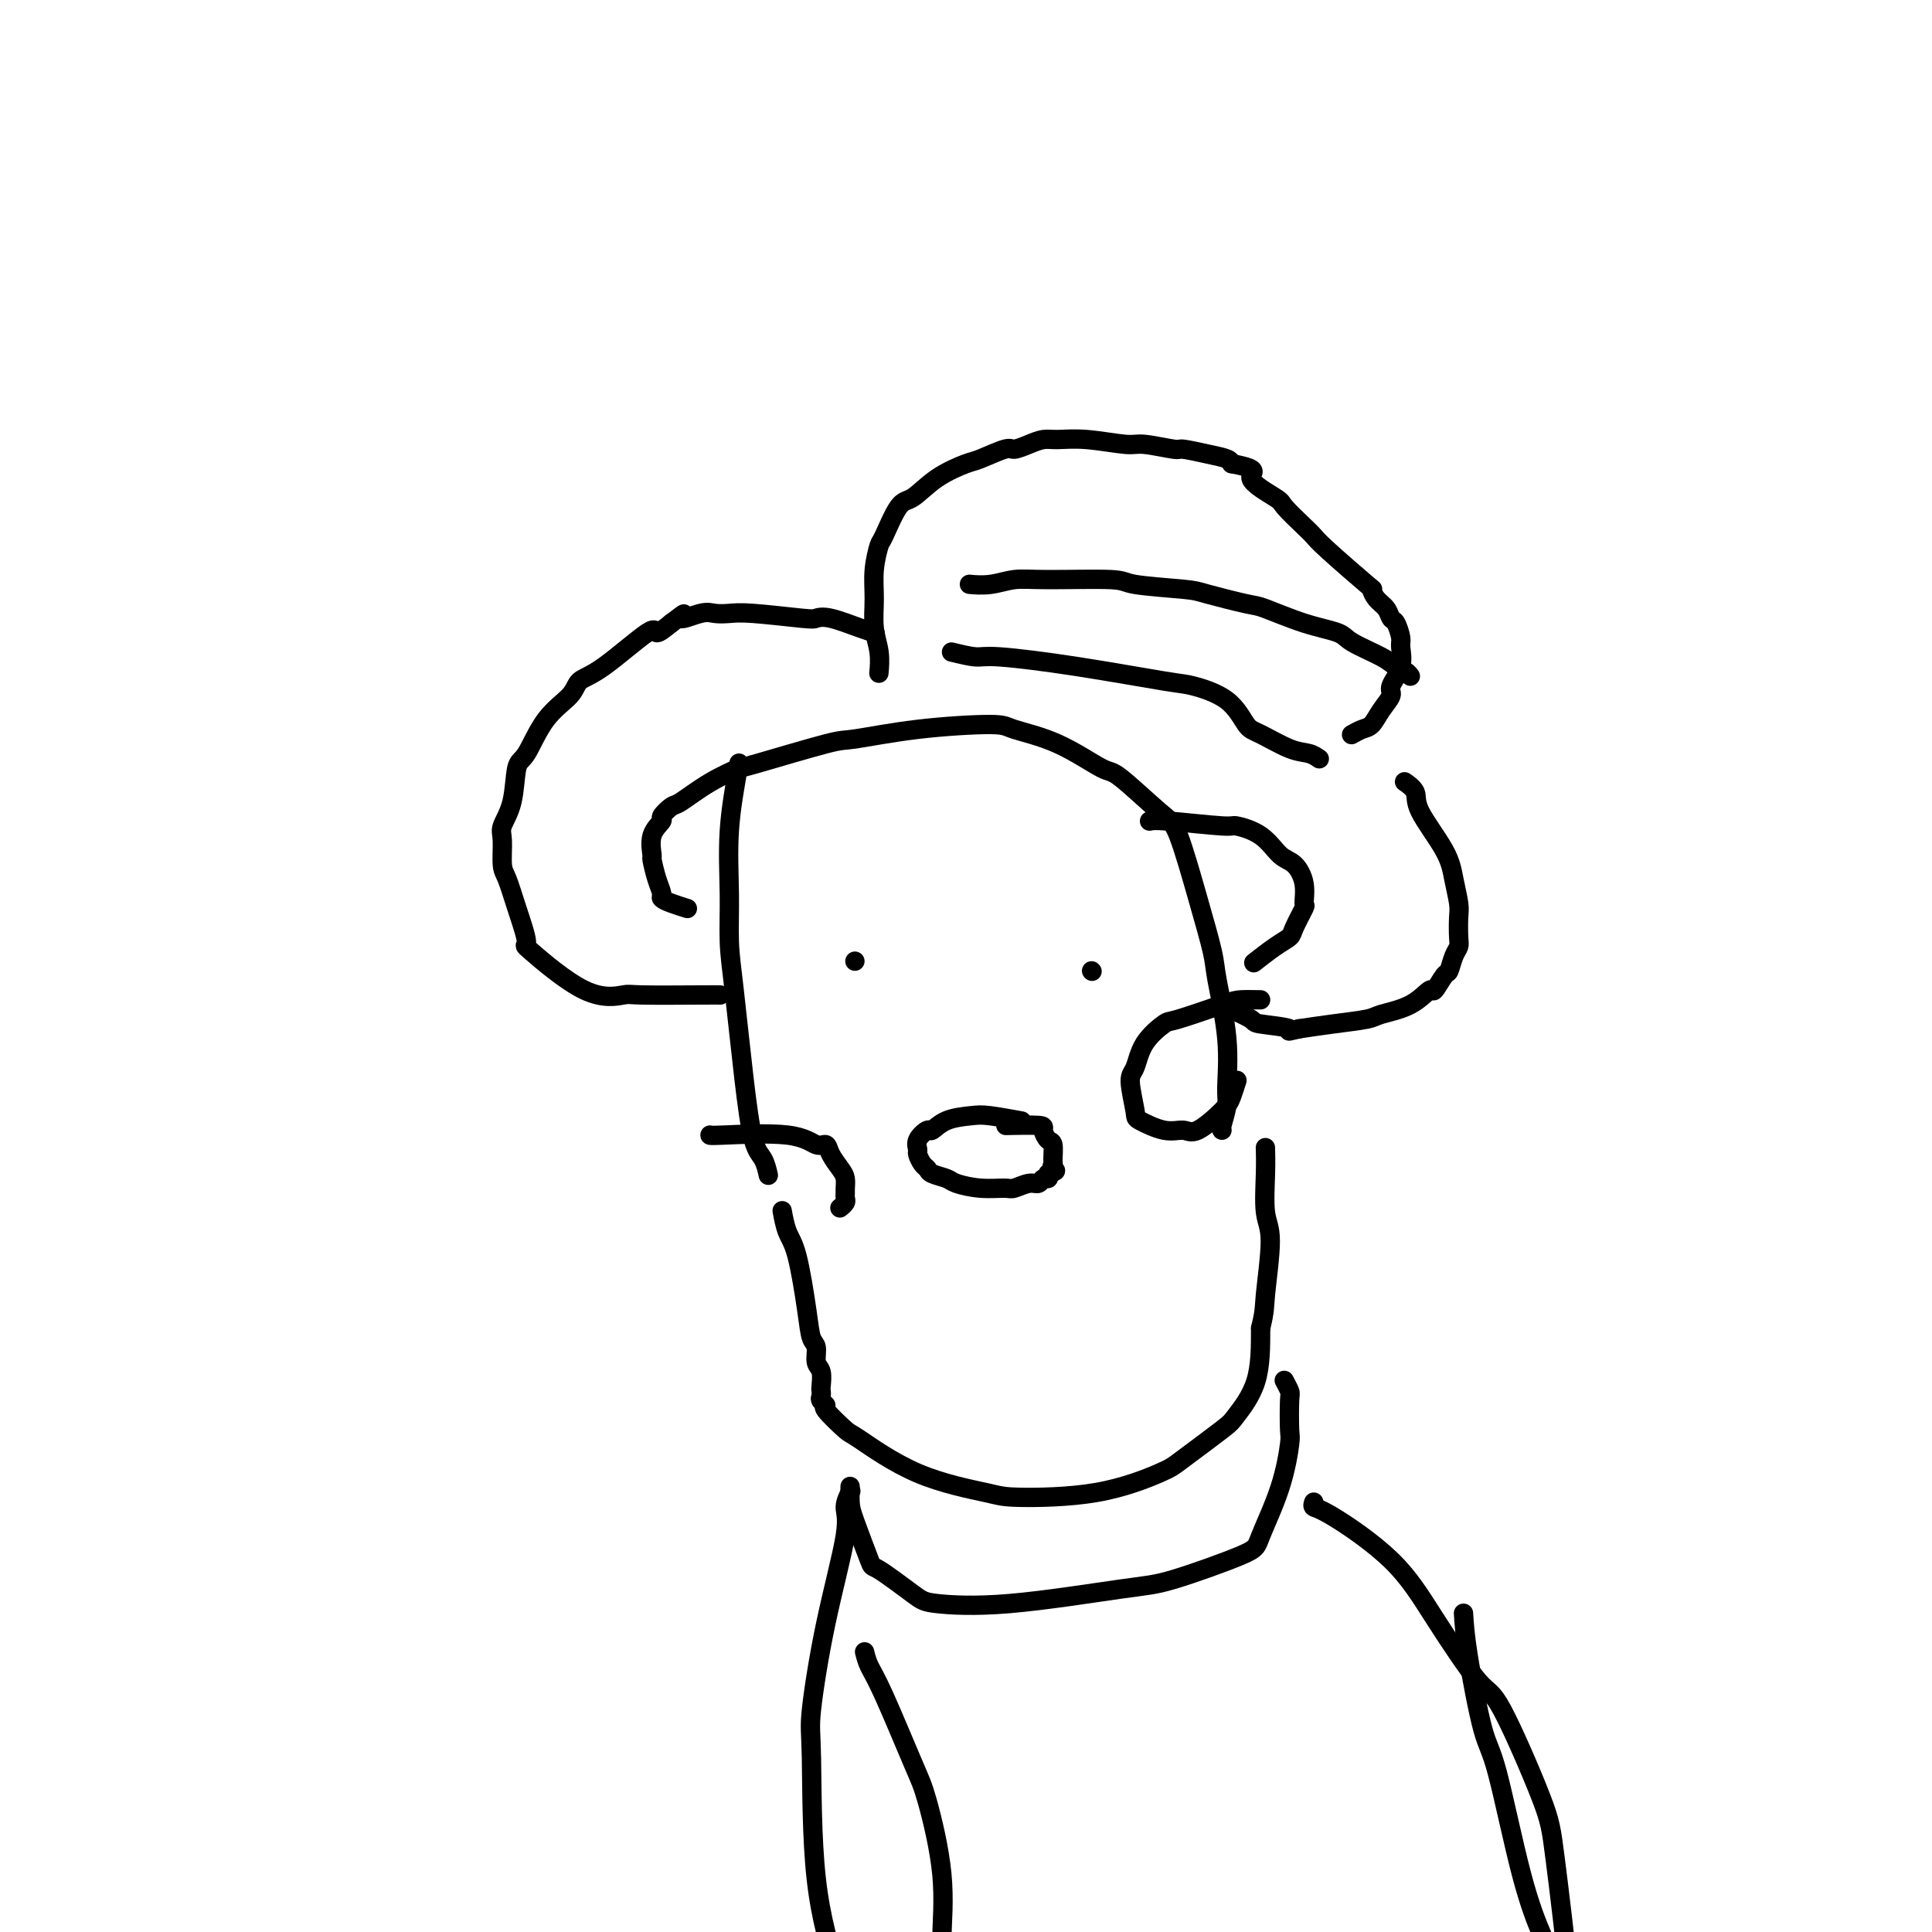 <svg viewBox='0 0 400 400' version='1.1' xmlns='http://www.w3.org/2000/svg' xmlns:xlink='http://www.w3.org/1999/xlink'><g fill='none' stroke='#000000' stroke-width='4' stroke-linecap='round' stroke-linejoin='round'><path d='M153,158c-0.850,4.699 -1.700,9.398 -2,14c-0.300,4.602 -0.050,9.106 0,13c0.050,3.894 -0.099,7.177 0,10c0.099,2.823 0.447,5.184 1,10c0.553,4.816 1.311,12.086 2,18c0.689,5.914 1.308,10.472 2,13c0.692,2.528 1.455,3.027 2,4c0.545,0.973 0.870,2.421 1,3c0.130,0.579 0.065,0.290 0,0'/><path d='M153,159c0.212,0.014 0.425,0.028 4,-1c3.575,-1.028 10.514,-3.096 14,-4c3.486,-0.904 3.520,-0.642 6,-1c2.480,-0.358 7.407,-1.335 13,-2c5.593,-0.665 11.853,-1.018 15,-1c3.147,0.018 3.182,0.407 5,1c1.818,0.593 5.420,1.389 9,3c3.580,1.611 7.140,4.036 9,5c1.860,0.964 2.022,0.467 4,2c1.978,1.533 5.771,5.096 8,7c2.229,1.904 2.892,2.150 4,5c1.108,2.850 2.661,8.304 4,13c1.339,4.696 2.465,8.635 3,11c0.535,2.365 0.479,3.155 1,6c0.521,2.845 1.618,7.743 2,12c0.382,4.257 0.050,7.873 0,10c-0.050,2.127 0.183,2.766 0,4c-0.183,1.234 -0.781,3.063 -1,4c-0.219,0.937 -0.059,0.983 0,1c0.059,0.017 0.017,0.005 0,0c-0.017,-0.005 -0.008,-0.002 0,0'/><path d='M153,159c0.000,-0.000 0.000,-0.000 0,0c-0.000,0.000 -0.001,0.001 0,0c0.001,-0.001 0.005,-0.002 0,0c-0.005,0.002 -0.018,0.008 0,0c0.018,-0.008 0.068,-0.030 0,0c-0.068,0.030 -0.255,0.111 0,0c0.255,-0.111 0.950,-0.415 0,0c-0.950,0.415 -3.545,1.549 -6,3c-2.455,1.451 -4.771,3.219 -6,4c-1.229,0.781 -1.373,0.574 -2,1c-0.627,0.426 -1.738,1.484 -2,2c-0.262,0.516 0.325,0.490 0,1c-0.325,0.510 -1.561,1.555 -2,3c-0.439,1.445 -0.080,3.290 0,4c0.080,0.710 -0.118,0.284 0,1c0.118,0.716 0.550,2.574 1,4c0.450,1.426 0.916,2.421 1,3c0.084,0.579 -0.215,0.743 0,1c0.215,0.257 0.942,0.608 2,1c1.058,0.392 2.445,0.826 3,1c0.555,0.174 0.277,0.087 0,0'/><path d='M238,170c0.503,-0.122 1.005,-0.243 4,0c2.995,0.243 8.482,0.851 11,1c2.518,0.149 2.066,-0.159 3,0c0.934,0.159 3.255,0.786 5,2c1.745,1.214 2.914,3.015 4,4c1.086,0.985 2.088,1.153 3,2c0.912,0.847 1.735,2.373 2,4c0.265,1.627 -0.027,3.355 0,4c0.027,0.645 0.374,0.208 0,1c-0.374,0.792 -1.471,2.812 -2,4c-0.529,1.188 -0.492,1.545 -1,2c-0.508,0.455 -1.560,1.007 -3,2c-1.440,0.993 -3.269,2.427 -4,3c-0.731,0.573 -0.366,0.287 0,0'/><path d='M149,206c0.110,0.002 0.221,0.005 0,0c-0.221,-0.005 -0.772,-0.017 -4,0c-3.228,0.017 -9.133,0.063 -12,0c-2.867,-0.063 -2.697,-0.234 -4,0c-1.303,0.234 -4.079,0.872 -8,-1c-3.921,-1.872 -8.988,-6.256 -11,-8c-2.012,-1.744 -0.969,-0.848 -1,-2c-0.031,-1.152 -1.134,-4.351 -2,-7c-0.866,-2.649 -1.493,-4.746 -2,-6c-0.507,-1.254 -0.894,-1.664 -1,-3c-0.106,-1.336 0.067,-3.600 0,-5c-0.067,-1.400 -0.376,-1.938 0,-3c0.376,-1.062 1.435,-2.647 2,-5c0.565,-2.353 0.636,-5.474 1,-7c0.364,-1.526 1.022,-1.457 2,-3c0.978,-1.543 2.277,-4.699 4,-7c1.723,-2.301 3.871,-3.746 5,-5c1.129,-1.254 1.239,-2.317 2,-3c0.761,-0.683 2.173,-0.987 5,-3c2.827,-2.013 7.069,-5.734 9,-7c1.931,-1.266 1.552,-0.076 2,0c0.448,0.076 1.724,-0.962 3,-2'/><path d='M139,129c4.271,-3.260 1.949,-1.410 2,-1c0.051,0.410 2.476,-0.618 4,-1c1.524,-0.382 2.148,-0.116 3,0c0.852,0.116 1.933,0.082 3,0c1.067,-0.082 2.120,-0.212 5,0c2.880,0.212 7.588,0.764 10,1c2.412,0.236 2.527,0.154 3,0c0.473,-0.154 1.302,-0.382 3,0c1.698,0.382 4.265,1.372 6,2c1.735,0.628 2.639,0.894 3,1c0.361,0.106 0.181,0.053 0,0'/><path d='M182,139c-0.031,0.340 -0.062,0.680 0,0c0.062,-0.680 0.216,-2.379 0,-4c-0.216,-1.621 -0.803,-3.164 -1,-5c-0.197,-1.836 -0.005,-3.963 0,-6c0.005,-2.037 -0.177,-3.982 0,-6c0.177,-2.018 0.712,-4.108 1,-5c0.288,-0.892 0.329,-0.586 1,-2c0.671,-1.414 1.972,-4.549 3,-6c1.028,-1.451 1.781,-1.220 3,-2c1.219,-0.780 2.902,-2.572 5,-4c2.098,-1.428 4.609,-2.490 6,-3c1.391,-0.510 1.660,-0.466 3,-1c1.340,-0.534 3.750,-1.645 5,-2c1.250,-0.355 1.341,0.047 2,0c0.659,-0.047 1.885,-0.545 3,-1c1.115,-0.455 2.118,-0.869 3,-1c0.882,-0.131 1.641,0.022 3,0c1.359,-0.022 3.316,-0.217 6,0c2.684,0.217 6.093,0.846 8,1c1.907,0.154 2.311,-0.166 4,0c1.689,0.166 4.662,0.818 6,1c1.338,0.182 1.039,-0.106 2,0c0.961,0.106 3.182,0.605 5,1c1.818,0.395 3.234,0.684 4,1c0.766,0.316 0.883,0.658 1,1'/><path d='M255,96c6.653,1.227 3.786,1.796 4,3c0.214,1.204 3.511,3.045 5,4c1.489,0.955 1.171,1.024 2,2c0.829,0.976 2.806,2.859 4,4c1.194,1.141 1.604,1.541 2,2c0.396,0.459 0.778,0.976 3,3c2.222,2.024 6.283,5.555 8,7c1.717,1.445 1.090,0.805 1,1c-0.090,0.195 0.358,1.225 1,2c0.642,0.775 1.478,1.294 2,2c0.522,0.706 0.731,1.598 1,2c0.269,0.402 0.600,0.314 1,1c0.400,0.686 0.869,2.147 1,3c0.131,0.853 -0.076,1.099 0,2c0.076,0.901 0.435,2.459 0,4c-0.435,1.541 -1.663,3.067 -2,4c-0.337,0.933 0.218,1.273 0,2c-0.218,0.727 -1.207,1.841 -2,3c-0.793,1.159 -1.388,2.362 -2,3c-0.612,0.638 -1.242,0.710 -2,1c-0.758,0.290 -1.645,0.797 -2,1c-0.355,0.203 -0.177,0.101 0,0'/><path d='M291,162c0.000,0.000 0.000,0.000 0,0c-0.000,-0.000 -0.000,-0.000 0,0c0.000,0.000 0.001,0.000 0,0c-0.001,-0.000 -0.002,-0.002 0,0c0.002,0.002 0.008,0.006 0,0c-0.008,-0.006 -0.031,-0.021 0,0c0.031,0.021 0.117,0.080 0,0c-0.117,-0.080 -0.435,-0.298 0,0c0.435,0.298 1.623,1.112 2,2c0.377,0.888 -0.057,1.850 1,4c1.057,2.150 3.603,5.490 5,8c1.397,2.510 1.643,4.192 2,6c0.357,1.808 0.825,3.743 1,5c0.175,1.257 0.058,1.837 0,3c-0.058,1.163 -0.056,2.911 0,4c0.056,1.089 0.165,1.519 0,2c-0.165,0.481 -0.606,1.012 -1,2c-0.394,0.988 -0.742,2.432 -1,3c-0.258,0.568 -0.426,0.260 -1,1c-0.574,0.740 -1.553,2.527 -2,3c-0.447,0.473 -0.361,-0.368 -1,0c-0.639,0.368 -2.003,1.944 -4,3c-1.997,1.056 -4.628,1.592 -6,2c-1.372,0.408 -1.485,0.687 -3,1c-1.515,0.313 -4.433,0.661 -7,1c-2.567,0.339 -4.784,0.670 -7,1'/><path d='M269,213c-3.662,0.826 -1.318,0.393 -2,0c-0.682,-0.393 -4.389,-0.744 -6,-1c-1.611,-0.256 -1.126,-0.415 -2,-1c-0.874,-0.585 -3.107,-1.596 -4,-2c-0.893,-0.404 -0.447,-0.202 0,0'/><path d='M197,135c1.896,0.460 3.791,0.920 5,1c1.209,0.080 1.730,-0.221 5,0c3.270,0.221 9.288,0.963 16,2c6.712,1.037 14.116,2.370 18,3c3.884,0.630 4.247,0.558 6,1c1.753,0.442 4.896,1.400 7,3c2.104,1.600 3.170,3.844 4,5c0.830,1.156 1.424,1.224 3,2c1.576,0.776 4.134,2.260 6,3c1.866,0.740 3.041,0.738 4,1c0.959,0.262 1.703,0.789 2,1c0.297,0.211 0.149,0.105 0,0'/><path d='M201,121c0.006,0.001 0.013,0.001 0,0c-0.013,-0.001 -0.045,-0.004 0,0c0.045,0.004 0.166,0.015 0,0c-0.166,-0.015 -0.618,-0.057 0,0c0.618,0.057 2.308,0.214 4,0c1.692,-0.214 3.388,-0.800 5,-1c1.612,-0.200 3.140,-0.013 7,0c3.860,0.013 10.053,-0.147 13,0c2.947,0.147 2.647,0.601 5,1c2.353,0.399 7.358,0.744 10,1c2.642,0.256 2.921,0.425 5,1c2.079,0.575 5.957,1.557 8,2c2.043,0.443 2.252,0.349 4,1c1.748,0.651 5.034,2.048 8,3c2.966,0.952 5.610,1.459 7,2c1.390,0.541 1.525,1.115 3,2c1.475,0.885 4.290,2.080 6,3c1.710,0.920 2.314,1.566 3,2c0.686,0.434 1.454,0.655 2,1c0.546,0.345 0.870,0.813 1,1c0.130,0.187 0.065,0.094 0,0'/><path d='M177,199c0.000,0.000 0.000,0.000 0,0c0.000,0.000 0.000,0.000 0,0c0.000,-0.000 0.000,0.000 0,0c0.000,0.000 0.000,0.000 0,0c0.000,0.000 -0.000,0.000 0,0c0.000,0.000 0.000,0.000 0,0c-0.000,0.000 0.000,0.000 0,0c0.000,0.000 0.000,0.000 0,0'/><path d='M226,201c0.000,0.000 0.100,0.100 0.1,0.1'/><path d='M211,232c-0.001,-0.000 -0.002,-0.000 0,0c0.002,0.000 0.006,0.001 0,0c-0.006,-0.001 -0.021,-0.004 0,0c0.021,0.004 0.079,0.015 0,0c-0.079,-0.015 -0.296,-0.055 0,0c0.296,0.055 1.106,0.205 0,0c-1.106,-0.205 -4.126,-0.764 -6,-1c-1.874,-0.236 -2.601,-0.149 -4,0c-1.399,0.149 -3.471,0.358 -5,1c-1.529,0.642 -2.516,1.715 -3,2c-0.484,0.285 -0.467,-0.218 -1,0c-0.533,0.218 -1.618,1.158 -2,2c-0.382,0.842 -0.063,1.588 0,2c0.063,0.412 -0.130,0.492 0,1c0.130,0.508 0.585,1.445 1,2c0.415,0.555 0.791,0.727 1,1c0.209,0.273 0.252,0.647 1,1c0.748,0.353 2.202,0.684 3,1c0.798,0.316 0.941,0.616 2,1c1.059,0.384 3.033,0.850 5,1c1.967,0.150 3.927,-0.016 5,0c1.073,0.016 1.258,0.215 2,0c0.742,-0.215 2.041,-0.845 3,-1c0.959,-0.155 1.577,0.165 2,0c0.423,-0.165 0.652,-0.814 1,-1c0.348,-0.186 0.814,0.090 1,0c0.186,-0.090 0.093,-0.545 0,-1'/><path d='M217,243c2.391,-0.634 1.370,-0.718 1,-1c-0.370,-0.282 -0.089,-0.762 0,-1c0.089,-0.238 -0.012,-0.236 0,-1c0.012,-0.764 0.139,-2.296 0,-3c-0.139,-0.704 -0.543,-0.581 -1,-1c-0.457,-0.419 -0.968,-1.380 -1,-2c-0.032,-0.620 0.414,-0.898 -1,-1c-1.414,-0.102 -4.690,-0.029 -6,0c-1.310,0.029 -0.655,0.015 0,0'/><path d='M162,251c0.001,0.007 0.003,0.015 0,0c-0.003,-0.015 -0.009,-0.051 0,0c0.009,0.051 0.034,0.189 0,0c-0.034,-0.189 -0.126,-0.706 0,0c0.126,0.706 0.468,2.635 1,4c0.532,1.365 1.252,2.166 2,5c0.748,2.834 1.525,7.703 2,11c0.475,3.297 0.649,5.024 1,6c0.351,0.976 0.879,1.203 1,2c0.121,0.797 -0.163,2.164 0,3c0.163,0.836 0.775,1.141 1,2c0.225,0.859 0.065,2.272 0,3c-0.065,0.728 -0.035,0.769 0,1c0.035,0.231 0.076,0.651 0,1c-0.076,0.349 -0.270,0.627 0,1c0.270,0.373 1.005,0.841 1,1c-0.005,0.159 -0.748,0.011 0,1c0.748,0.989 2.987,3.116 4,4c1.013,0.884 0.799,0.524 3,2c2.201,1.476 6.817,4.788 12,7c5.183,2.212 10.934,3.323 14,4c3.066,0.677 3.449,0.921 7,1c3.551,0.079 10.272,-0.006 16,-1c5.728,-0.994 10.463,-2.897 13,-4c2.537,-1.103 2.876,-1.406 5,-3c2.124,-1.594 6.033,-4.479 8,-6c1.967,-1.521 1.991,-1.679 3,-3c1.009,-1.321 3.003,-3.806 4,-7c0.997,-3.194 0.999,-7.097 1,-11'/><path d='M261,275c0.923,-3.771 0.731,-4.198 1,-7c0.269,-2.802 1.000,-7.977 1,-11c-0.000,-3.023 -0.732,-3.893 -1,-6c-0.268,-2.107 -0.072,-5.452 0,-8c0.072,-2.548 0.021,-4.299 0,-5c-0.021,-0.701 -0.010,-0.350 0,0'/><path d='M176,308c-0.002,0.075 -0.004,0.151 0,0c0.004,-0.151 0.012,-0.528 0,0c-0.012,0.528 -0.046,1.962 0,3c0.046,1.038 0.172,1.678 1,4c0.828,2.322 2.359,6.324 3,8c0.641,1.676 0.394,1.027 2,2c1.606,0.973 5.067,3.568 7,5c1.933,1.432 2.340,1.701 5,2c2.660,0.299 7.575,0.626 15,0c7.425,-0.626 17.362,-2.207 23,-3c5.638,-0.793 6.979,-0.798 11,-2c4.021,-1.202 10.724,-3.602 14,-5c3.276,-1.398 3.126,-1.793 4,-4c0.874,-2.207 2.771,-6.225 4,-10c1.229,-3.775 1.790,-7.306 2,-9c0.210,-1.694 0.070,-1.551 0,-3c-0.070,-1.449 -0.070,-4.492 0,-6c0.070,-1.508 0.211,-1.483 0,-2c-0.211,-0.517 -0.775,-1.576 -1,-2c-0.225,-0.424 -0.113,-0.212 0,0'/><path d='M176,309c0.139,-0.267 0.278,-0.535 0,0c-0.278,0.535 -0.975,1.872 -1,3c-0.025,1.128 0.620,2.046 0,6c-0.620,3.954 -2.506,10.943 -4,18c-1.494,7.057 -2.595,14.181 -3,18c-0.405,3.819 -0.113,4.334 0,10c0.113,5.666 0.048,16.485 1,25c0.952,8.515 2.921,14.726 4,18c1.079,3.274 1.269,3.609 3,7c1.731,3.391 5.005,9.836 7,13c1.995,3.164 2.713,3.047 3,3c0.287,-0.047 0.144,-0.023 0,0'/><path d='M272,311c-0.144,0.399 -0.288,0.798 0,1c0.288,0.202 1.009,0.207 4,2c2.991,1.793 8.251,5.374 12,9c3.749,3.626 5.986,7.295 9,12c3.014,4.705 6.804,10.445 9,13c2.196,2.555 2.799,1.925 5,6c2.201,4.075 6.001,12.854 8,18c1.999,5.146 2.197,6.659 3,13c0.803,6.341 2.211,17.509 3,27c0.789,9.491 0.958,17.303 1,21c0.042,3.697 -0.045,3.278 0,5c0.045,1.722 0.222,5.586 0,7c-0.222,1.414 -0.843,0.379 -1,0c-0.157,-0.379 0.150,-0.102 0,0c-0.150,0.102 -0.757,0.029 -1,0c-0.243,-0.029 -0.121,-0.015 0,0'/><path d='M261,207c-1.494,-0.024 -2.988,-0.049 -4,0c-1.012,0.049 -1.542,0.170 -4,1c-2.458,0.830 -6.846,2.368 -9,3c-2.154,0.632 -2.076,0.359 -3,1c-0.924,0.641 -2.850,2.198 -4,4c-1.150,1.802 -1.522,3.850 -2,5c-0.478,1.150 -1.061,1.404 -1,3c0.061,1.596 0.765,4.536 1,6c0.235,1.464 -0.001,1.451 1,2c1.001,0.549 3.238,1.659 5,2c1.762,0.341 3.050,-0.088 4,0c0.950,0.088 1.561,0.692 3,0c1.439,-0.692 3.705,-2.680 5,-4c1.295,-1.320 1.618,-1.971 2,-3c0.382,-1.029 0.823,-2.437 1,-3c0.177,-0.563 0.088,-0.282 0,0'/><path d='M147,235c-0.037,0.064 -0.075,0.127 3,0c3.075,-0.127 9.261,-0.445 13,0c3.739,0.445 5.030,1.652 6,2c0.970,0.348 1.619,-0.163 2,0c0.381,0.163 0.494,0.999 1,2c0.506,1.001 1.403,2.166 2,3c0.597,0.834 0.893,1.336 1,2c0.107,0.664 0.025,1.488 0,2c-0.025,0.512 0.007,0.712 0,1c-0.007,0.288 -0.053,0.665 0,1c0.053,0.335 0.207,0.629 0,1c-0.207,0.371 -0.773,0.820 -1,1c-0.227,0.180 -0.113,0.090 0,0'/><path d='M179,342c0.247,0.974 0.494,1.948 1,3c0.506,1.052 1.270,2.182 3,6c1.730,3.818 4.427,10.324 6,14c1.573,3.676 2.023,4.520 3,8c0.977,3.480 2.482,9.595 3,15c0.518,5.405 0.048,10.100 0,13c-0.048,2.900 0.327,4.004 0,7c-0.327,2.996 -1.357,7.884 -2,11c-0.643,3.116 -0.898,4.462 -1,5c-0.102,0.538 -0.051,0.269 0,0'/><path d='M303,334c0.141,2.232 0.283,4.465 1,9c0.717,4.535 2.010,11.374 3,15c0.990,3.626 1.677,4.040 3,9c1.323,4.960 3.281,14.465 5,21c1.719,6.535 3.197,10.099 4,12c0.803,1.901 0.931,2.139 2,4c1.069,1.861 3.080,5.344 4,7c0.920,1.656 0.748,1.484 2,3c1.252,1.516 3.929,4.719 5,6c1.071,1.281 0.535,0.641 0,0'/></g>
</svg>